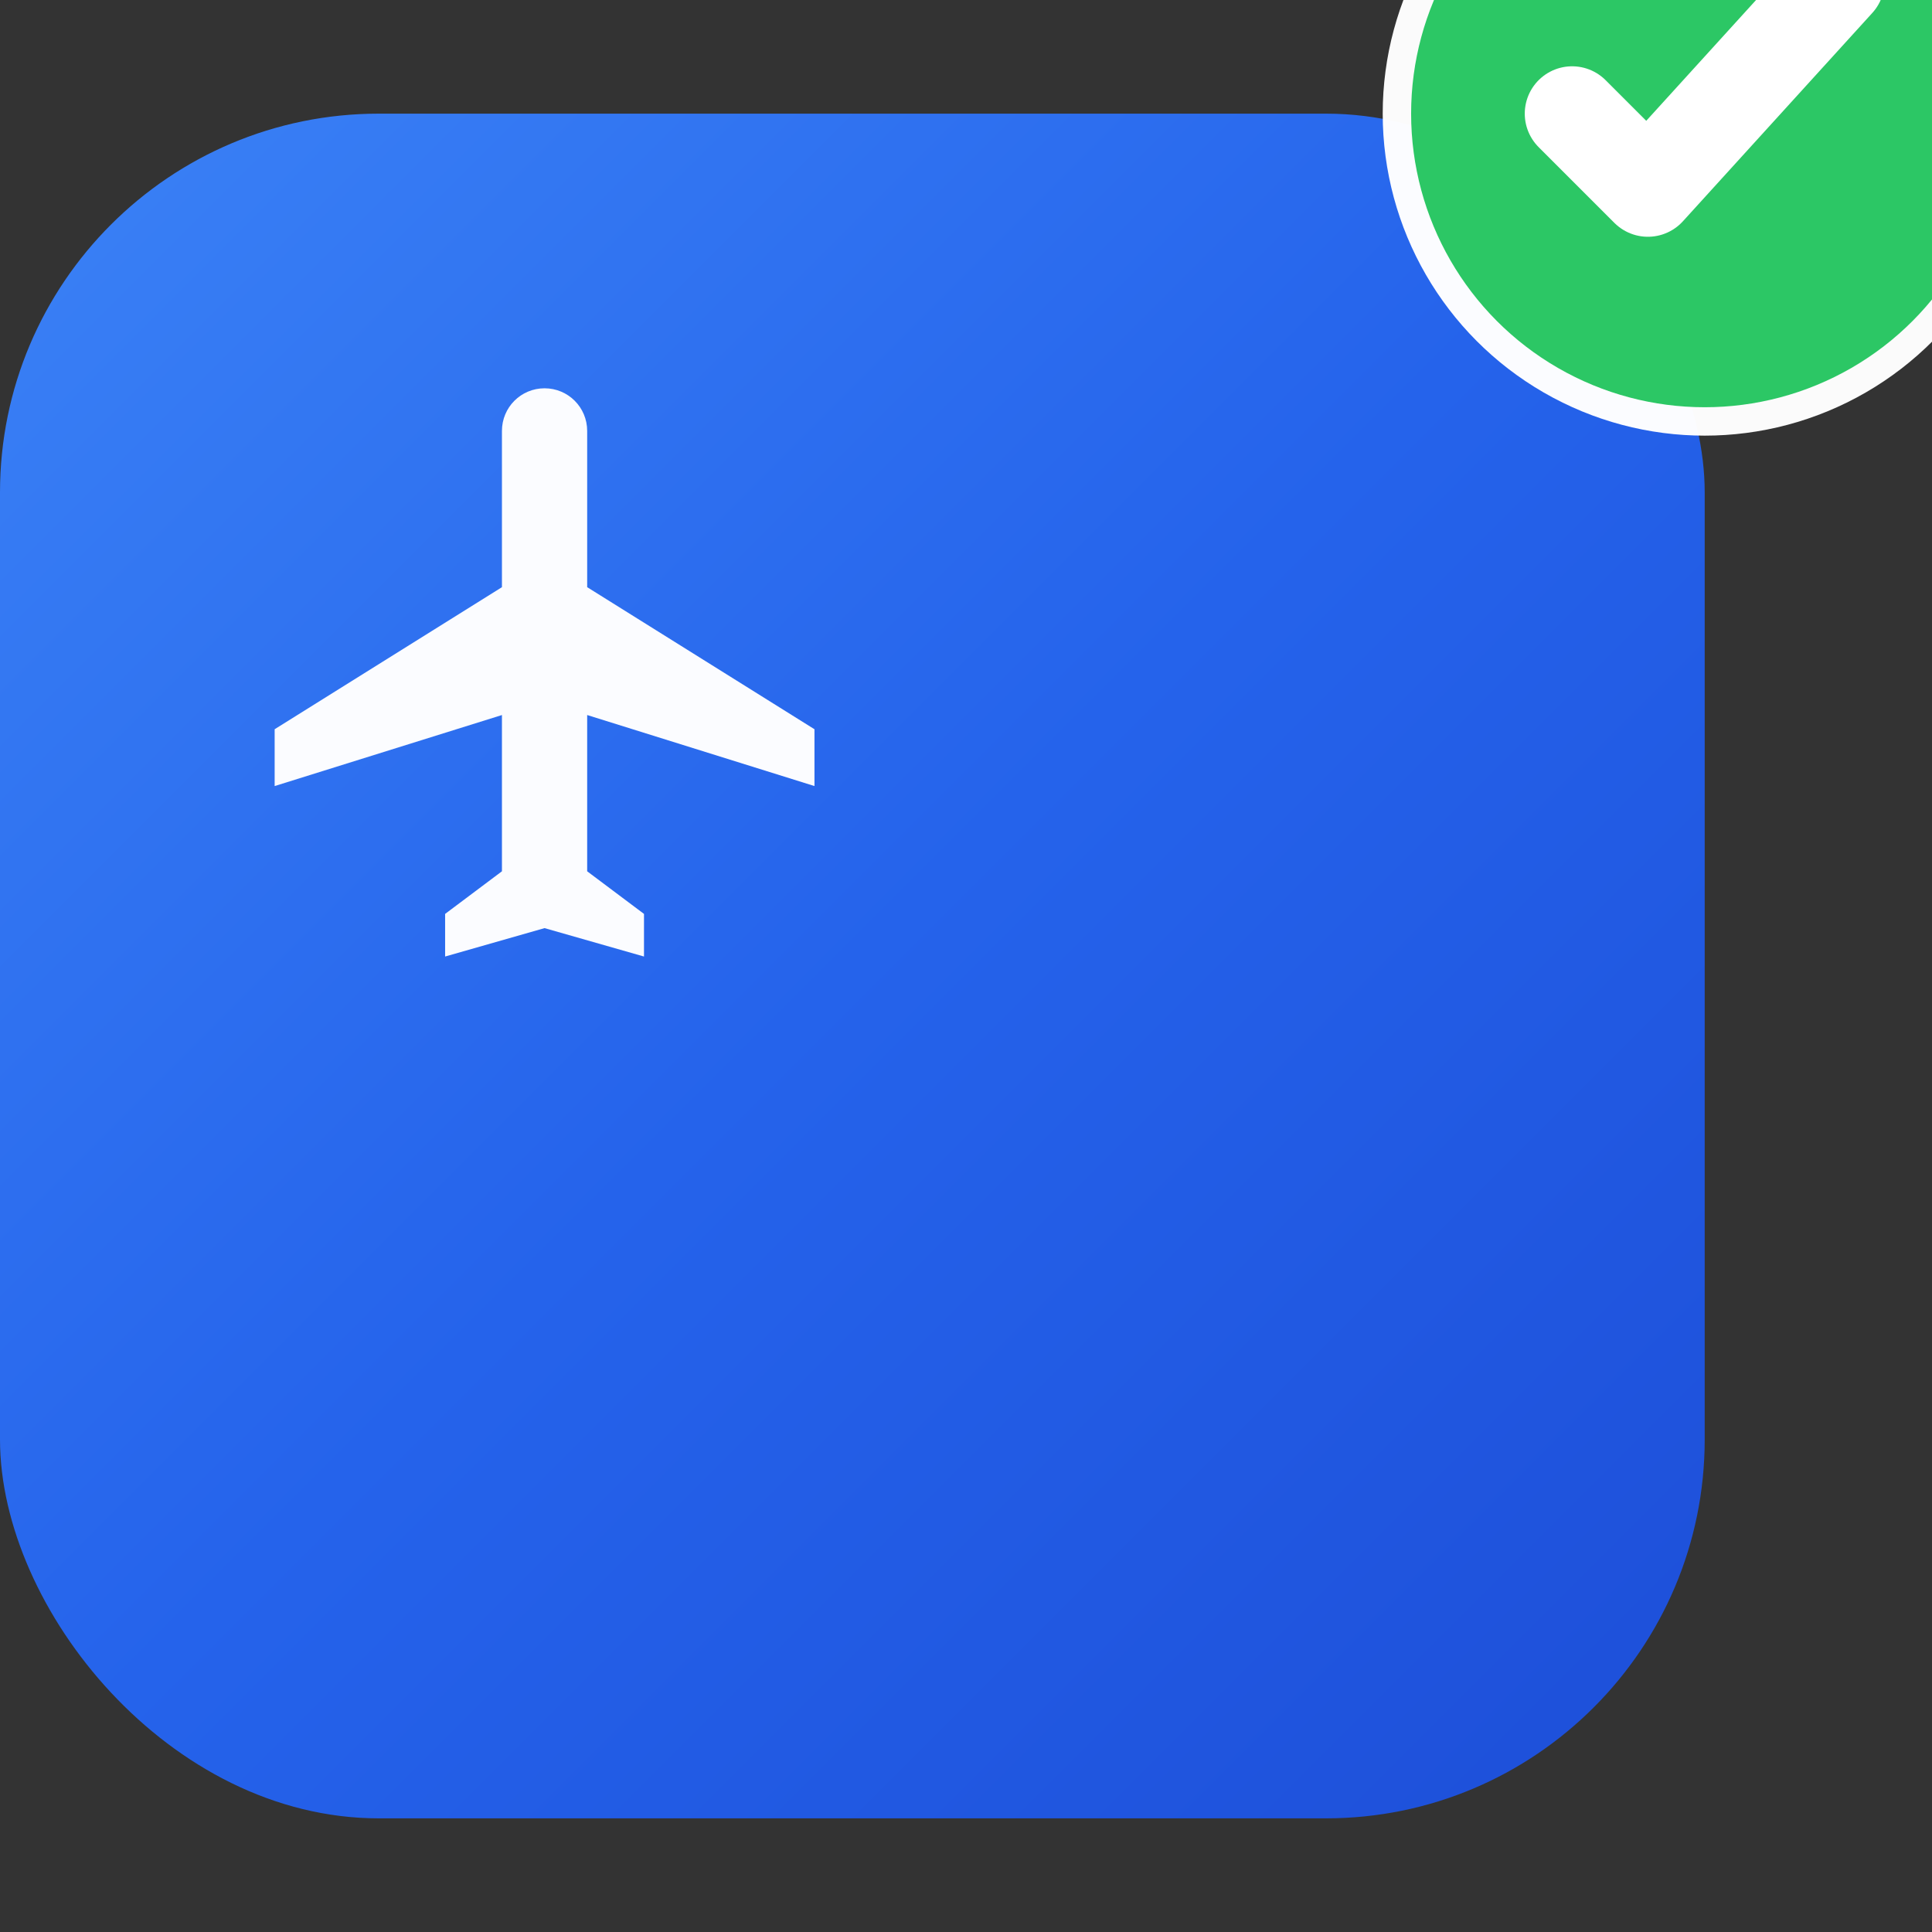 <svg width="180" height="180" viewBox="0 -12 204 204" fill="none" xmlns="http://www.w3.org/2000/svg">
  <rect x="0" y="-12" width="204" height="204" fill="#333333" stroke="none"/>
  <!-- Fondo con gradiente azul -->
  <rect x="0" y="0" width="180" height="180" rx="40" fill="url(#planeGradientApple)"/>
  
  <!-- Avión centrado -->
  <g transform="translate(23, 23)">
    <path d="M21 16v-2l-8-5V3.5c0-.83-.67-1.5-1.5-1.5S10 2.67 10 3.5V9l-8 5v2l8-2.5V19l-2 1.5V22l3.5-1 3.5 1v-1.5L13 19v-5.5l8 2.5z" fill="white" opacity="0.98" transform="scale(3)"/>
  </g>
  
  <!-- Checkmark verde que sobresale del borde superior derecho -->
  <!-- Centro del círculo en la esquina (180, 0) -->
  <g transform="translate(180, 0)">
    <circle cx="0" cy="0" r="34" fill="white" opacity="0.98"/>
    <circle cx="0" cy="0" r="31" fill="#22c55e" opacity="0.95"/>
    <path d="M-14 0 L-6 8 L14 -14" stroke="white" stroke-width="10" stroke-linecap="round" stroke-linejoin="round" fill="none"/>
  </g>
  
  <defs>
    <linearGradient id="planeGradientApple" x1="0" y1="0" x2="180" y2="180" gradientUnits="userSpaceOnUse">
      <stop offset="0%" stop-color="#3b82f6"/>
      <stop offset="50%" stop-color="#2563eb"/>
      <stop offset="100%" stop-color="#1d4ed8"/>
    </linearGradient>
  </defs>
</svg>
